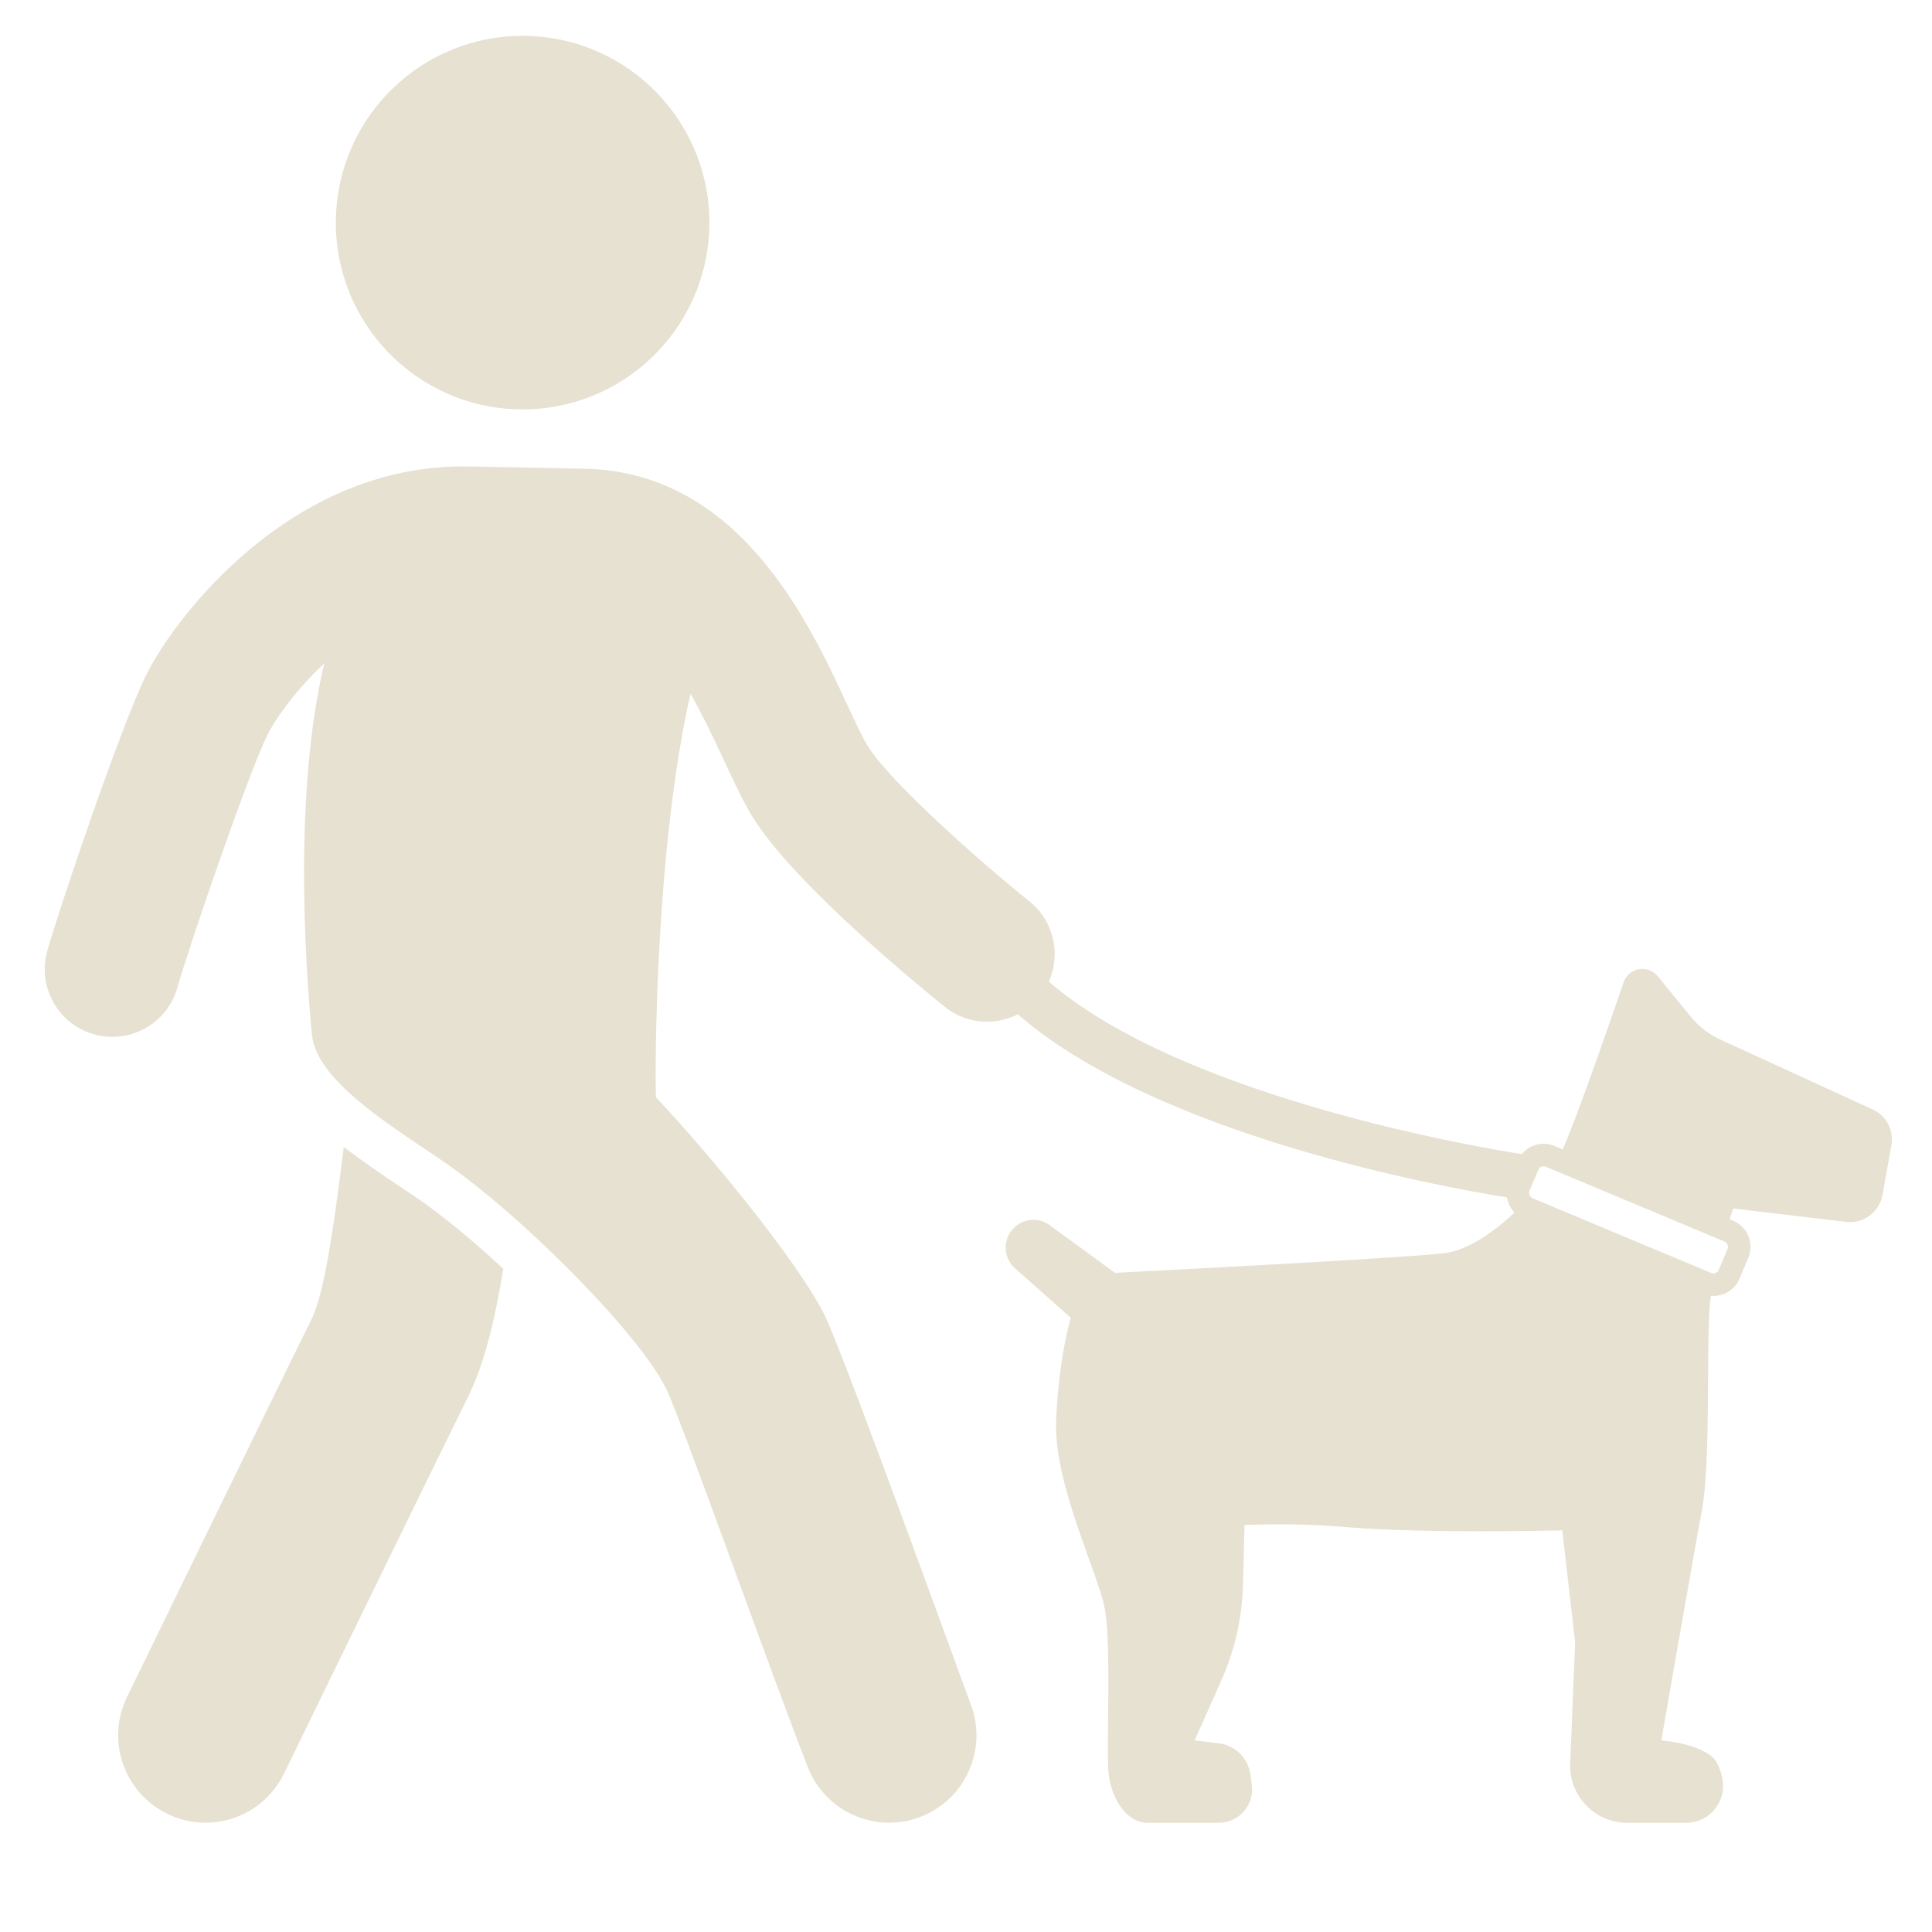 <svg xmlns="http://www.w3.org/2000/svg" xmlns:xlink="http://www.w3.org/1999/xlink" width="300" zoomAndPan="magnify" viewBox="0 0 224.88 233.04" height="300" preserveAspectRatio="xMidYMid meet" version="1.2"><defs><clipPath id="024de75eb7"><path d="M 10 138 L 57 138 L 57 219.922 L 10 219.922 Z M 10 138 "/></clipPath><clipPath id="8017378917"><path d="M 36 4.062 L 82 4.062 L 82 50 L 36 50 Z M 36 4.062 "/></clipPath><clipPath id="56f450e9e6"><path d="M 1 56 L 224.359 56 L 224.359 219.922 L 1 219.922 Z M 1 56 "/></clipPath></defs><g id="8d18dba1e5"><g clip-rule="nonzero" clip-path="url(#024de75eb7)"><path style=" stroke:none;fill-rule:nonzero;fill:#e7e1d1;fill-opacity:1;" d="M 44.086 143.07 C 41.922 141.617 39.586 140.055 37.383 138.34 C 37.383 138.383 37.371 138.422 37.371 138.465 C 36.406 146.156 35.195 155.711 33.496 159.137 C 28.387 169.438 11.41 204.367 11.234 204.707 C 8.691 209.941 10.867 216.246 16.102 218.789 C 17.582 219.508 19.16 219.863 20.707 219.863 C 24.609 219.863 28.359 217.676 30.18 213.922 C 30.355 213.582 47.305 178.734 52.375 168.488 C 54.387 164.438 55.637 159.066 56.629 153.047 C 53.176 149.84 49.645 146.891 46.641 144.797 C 45.852 144.254 44.996 143.684 44.086 143.07 Z M 44.086 143.07 "/></g><g clip-rule="nonzero" clip-path="url(#8017378917)"><path style=" stroke:none;fill-rule:nonzero;fill:#e7e1d1;fill-opacity:1;" d="M 58.578 49.379 C 71.02 49.586 81.273 39.672 81.48 27.23 C 81.691 14.793 71.773 4.539 59.336 4.328 C 46.895 4.121 36.641 14.035 36.434 26.477 C 36.223 38.918 46.137 49.172 58.578 49.379 Z M 58.578 49.379 "/></g><g clip-rule="nonzero" clip-path="url(#56f450e9e6)"><path style=" stroke:none;fill-rule:nonzero;fill:#e7e1d1;fill-opacity:1;" d="M 221.809 133.824 L 203.461 125.41 C 202.047 124.77 200.793 123.793 199.816 122.582 L 195.887 117.758 C 194.691 116.305 192.367 116.711 191.758 118.492 C 189.738 124.383 186.043 134.973 184.418 138.641 L 183.43 138.227 C 182.586 137.875 181.656 137.871 180.816 138.215 C 180.285 138.434 179.84 138.781 179.488 139.211 C 174.789 138.477 138.691 132.453 122.43 118.406 C 123.906 115.102 123.051 111.098 120.098 108.727 C 113.594 103.5 103.25 94.238 100.609 90.02 C 99.945 88.957 99.016 86.953 98.031 84.832 C 93.438 74.93 84.902 56.527 65.82 56.527 C 65.758 56.527 55.574 56.312 52.418 56.262 C 30.797 55.883 16.699 74.895 13.473 81.582 C 10.223 88.32 2.93 110.02 1.617 114.719 C 0.406 119.055 2.941 123.555 7.277 124.766 C 8.012 124.973 8.75 125.07 9.477 125.07 C 13.043 125.07 16.32 122.711 17.324 119.105 C 18.582 114.613 25.633 93.914 28.16 88.672 C 28.898 87.148 31.324 83.473 35.035 80.012 C 31.383 95.277 32.688 116.016 33.551 124.824 C 34.117 130.602 43.969 136.324 49.746 140.34 C 59.035 146.797 73.309 161.133 76.402 167.773 C 78.688 172.922 88.488 200.641 93.352 213.141 C 94.973 217.309 98.953 219.855 103.168 219.855 C 104.441 219.855 105.73 219.625 106.988 219.137 C 112.406 217.027 115.094 210.922 112.984 205.5 C 112.402 204.008 98.711 166.113 95.664 159.234 C 93.066 153.379 82.477 140.316 75.465 132.809 C 75.324 132.656 75.184 132.512 75.039 132.359 C 74.898 128.715 74.98 102.273 79.211 83.676 C 80.59 86.117 81.91 88.832 83.238 91.695 C 84.492 94.406 85.578 96.742 86.781 98.668 C 91.812 106.715 106.906 119.051 109.879 121.441 C 111.387 122.648 113.191 123.238 114.984 123.238 C 116.262 123.238 117.531 122.93 118.684 122.344 C 135.492 136.961 169.898 143.184 177.695 144.434 C 177.809 145.117 178.121 145.762 178.605 146.266 C 175.945 148.762 172.848 150.824 170.188 151.152 C 165.051 151.789 130.418 153.531 130.418 153.531 L 122.535 147.781 C 121.07 146.707 119.016 147.004 117.914 148.461 C 117.453 149.059 117.223 149.777 117.223 150.484 C 117.223 151.41 117.617 152.332 118.352 152.984 L 125.078 158.953 C 125.078 158.953 123.637 163.684 123.312 171.32 C 122.984 178.957 128.395 189.75 129.184 194.043 C 129.957 198.328 129.414 209.523 129.59 213.277 C 129.781 217.016 131.887 219.867 134.293 219.867 L 142.922 219.867 C 145.383 219.867 147.273 217.68 146.906 215.246 L 146.73 213.969 C 146.43 212.012 144.867 210.504 142.895 210.273 L 140.016 209.934 L 143.289 202.582 C 144.867 199.008 145.738 195.145 145.844 191.246 L 146.035 183.945 C 149.938 183.812 154.055 183.836 157.984 184.176 C 165.172 184.789 175.57 184.777 184.363 184.598 L 185.914 198.137 L 185.316 212.691 C 185.152 216.605 188.277 219.867 192.191 219.867 L 199.312 219.867 C 202.113 219.867 204.219 217.301 203.676 214.555 C 203.461 213.508 203.105 212.57 202.535 212.012 C 200.633 210.219 196.309 209.934 196.309 209.934 C 196.309 209.934 200.09 188.16 201.203 182.195 C 202.332 176.242 201.68 161.738 202.207 156.859 C 202.23 156.676 202.266 156.477 202.289 156.293 C 202.391 156.301 202.492 156.32 202.59 156.32 C 203.926 156.32 205.199 155.531 205.746 154.223 L 206.801 151.707 C 207.152 150.867 207.152 149.938 206.809 149.094 C 206.461 148.254 205.809 147.594 204.969 147.242 L 204.547 147.066 C 204.816 146.258 204.996 145.77 204.996 145.77 L 218.613 147.387 C 220.691 147.629 222.609 146.219 222.988 144.152 L 224.062 138.117 C 224.375 136.336 223.453 134.57 221.809 133.824 Z M 204.293 150.66 L 203.238 153.176 C 203.09 153.527 202.676 153.695 202.328 153.547 L 180.789 144.535 C 180.434 144.383 180.266 143.977 180.414 143.621 L 181.469 141.105 C 181.562 140.875 181.746 140.773 181.844 140.73 C 182.016 140.66 182.203 140.656 182.379 140.734 L 203.918 149.75 C 204.273 149.898 204.441 150.305 204.293 150.66 Z M 204.293 150.66 "/></g></g></svg>